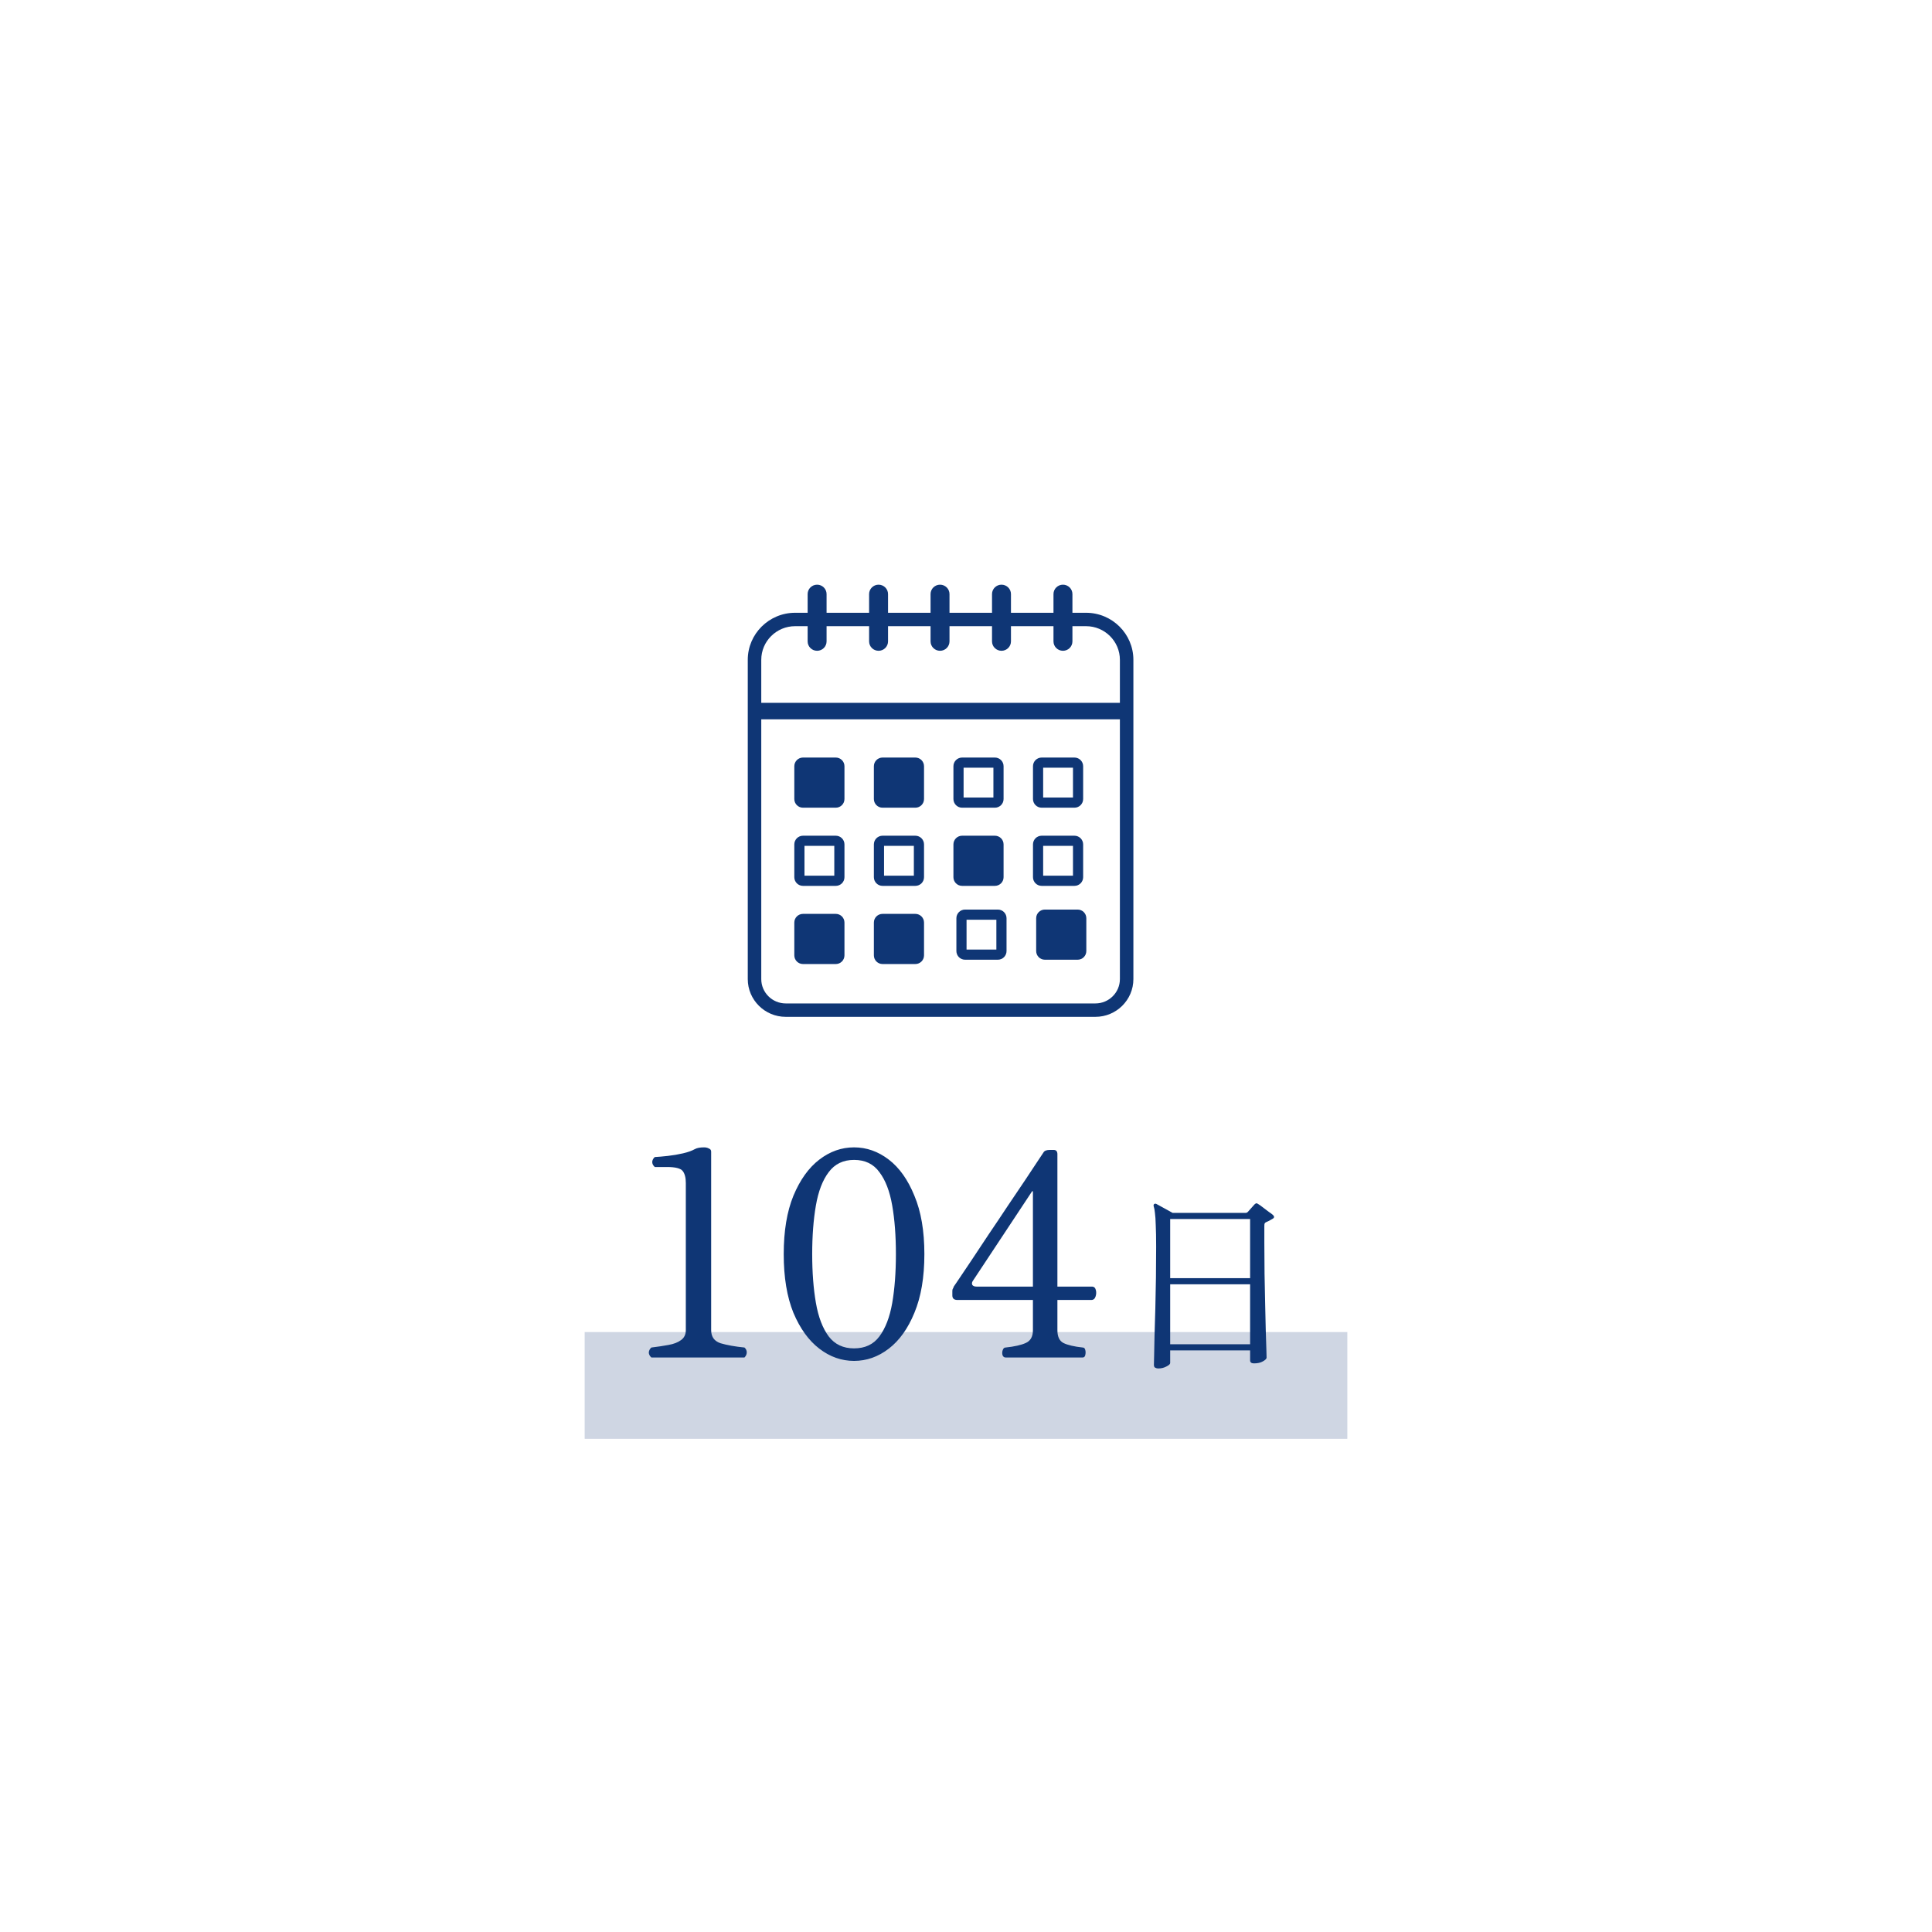 <svg width="380" height="380" viewBox="0 0 380 380" fill="none" xmlns="http://www.w3.org/2000/svg">
<rect x="115" y="262" width="150" height="21" fill="#0F3675" fill-opacity="0.2"/>
<path d="M128.116 267C127.78 266.701 127.612 266.365 127.612 265.992C127.649 265.619 127.817 265.301 128.116 265.04C129.348 264.891 130.468 264.723 131.476 264.536C132.521 264.349 133.342 264.032 133.94 263.584C134.574 263.136 134.892 262.483 134.892 261.624V232.672C134.892 231.627 134.686 230.843 134.276 230.32C133.865 229.797 132.838 229.536 131.196 229.536H128.788C128.452 229.237 128.284 228.901 128.284 228.528C128.321 228.155 128.489 227.837 128.788 227.576C129.497 227.539 130.356 227.464 131.364 227.352C132.372 227.24 133.361 227.072 134.332 226.848C135.302 226.624 136.086 226.344 136.684 226.008C137.094 225.784 137.692 225.672 138.476 225.672C138.849 225.672 139.166 225.747 139.428 225.896C139.726 226.008 139.876 226.213 139.876 226.512V261.624C139.876 262.931 140.492 263.789 141.724 264.2C142.993 264.573 144.561 264.853 146.428 265.04C146.726 265.301 146.876 265.619 146.876 265.992C146.876 266.365 146.726 266.701 146.428 267H128.116ZM167.981 267.672C165.517 267.672 163.24 266.869 161.149 265.264C159.058 263.659 157.36 261.307 156.053 258.208C154.784 255.072 154.149 251.227 154.149 246.672C154.149 242.117 154.784 238.291 156.053 235.192C157.36 232.056 159.058 229.685 161.149 228.08C163.24 226.475 165.517 225.672 167.981 225.672C170.445 225.672 172.722 226.475 174.813 228.08C176.904 229.685 178.584 232.056 179.853 235.192C181.16 238.291 181.813 242.117 181.813 246.672C181.813 251.227 181.16 255.072 179.853 258.208C178.584 261.307 176.904 263.659 174.813 265.264C172.722 266.869 170.445 267.672 167.981 267.672ZM167.981 265.208C170.146 265.208 171.808 264.424 172.965 262.856C174.16 261.251 175 259.067 175.485 256.304C175.97 253.504 176.213 250.293 176.213 246.672C176.213 243.051 175.97 239.859 175.485 237.096C175 234.296 174.16 232.112 172.965 230.544C171.808 228.939 170.146 228.136 167.981 228.136C165.853 228.136 164.192 228.939 162.997 230.544C161.802 232.112 160.962 234.296 160.477 237.096C159.992 239.896 159.749 243.088 159.749 246.672C159.749 250.256 159.992 253.448 160.477 256.248C160.962 259.048 161.802 261.251 162.997 262.856C164.192 264.424 165.853 265.208 167.981 265.208ZM197.786 267C197.488 267 197.282 266.832 197.17 266.496C197.096 266.16 197.114 265.843 197.226 265.544C197.338 265.208 197.525 265.04 197.786 265.04C199.541 264.853 200.866 264.555 201.762 264.144C202.696 263.733 203.162 262.893 203.162 261.624V255.688H188.322C187.65 255.688 187.314 255.389 187.314 254.792V253.896C187.314 253.709 187.352 253.56 187.426 253.448C187.501 253.336 187.557 253.205 187.594 253.056C187.594 253.056 187.912 252.589 188.546 251.656C189.181 250.685 190.021 249.435 191.066 247.904C192.112 246.336 193.25 244.619 194.482 242.752C195.752 240.885 197.002 239.019 198.234 237.152C199.504 235.285 200.661 233.568 201.706 232C202.752 230.432 203.592 229.163 204.226 228.192C204.861 227.221 205.197 226.717 205.234 226.68C205.421 226.344 205.832 226.176 206.466 226.176H207.25C207.736 226.176 207.978 226.456 207.978 227.016V253.056H214.754C215.165 253.056 215.426 253.28 215.538 253.728C215.65 254.139 215.632 254.568 215.482 255.016C215.333 255.464 215.053 255.688 214.642 255.688H207.978V261.624C207.978 262.893 208.37 263.733 209.154 264.144C209.976 264.555 211.245 264.853 212.962 265.04C213.224 265.04 213.392 265.208 213.466 265.544C213.541 265.843 213.541 266.16 213.466 266.496C213.392 266.832 213.224 267 212.962 267H197.786ZM192.074 253.056H203.162V234.52C203.162 234.221 203.088 234.184 202.938 234.408L191.346 251.936C191.16 252.197 191.122 252.459 191.234 252.72C191.384 252.944 191.664 253.056 192.074 253.056ZM227.8 269.16C227.587 269.16 227.387 269.107 227.2 269C227.04 268.92 226.96 268.733 226.96 268.44C226.96 268.307 226.973 267.733 227 266.72C227.027 265.68 227.053 264.347 227.08 262.72C227.133 261.093 227.187 259.293 227.24 257.32C227.293 255.347 227.333 253.32 227.36 251.24C227.387 249.133 227.4 247.12 227.4 245.2C227.4 243.413 227.373 242 227.32 240.96C227.293 239.92 227.24 239.12 227.16 238.56C227.107 238 227.027 237.573 226.92 237.28C226.867 237.067 226.893 236.92 227 236.84C227.133 236.733 227.28 236.72 227.44 236.8C227.627 236.907 227.92 237.067 228.32 237.28C228.72 237.493 229.133 237.72 229.56 237.96C230.013 238.2 230.373 238.4 230.64 238.56H245C245.16 238.56 245.307 238.493 245.44 238.36C245.6 238.2 245.813 237.96 246.08 237.64C246.373 237.293 246.587 237.053 246.72 236.92C246.853 236.787 246.973 236.707 247.08 236.68C247.187 236.653 247.347 236.72 247.56 236.88C247.747 236.987 248.027 237.187 248.4 237.48C248.8 237.773 249.187 238.067 249.56 238.36C249.96 238.627 250.227 238.827 250.36 238.96C250.707 239.28 250.667 239.547 250.24 239.76C250.053 239.867 249.84 239.987 249.6 240.12C249.387 240.227 249.187 240.32 249 240.4C248.893 240.453 248.813 240.52 248.76 240.6C248.707 240.68 248.68 240.853 248.68 241.12V244.48C248.68 246.427 248.693 248.44 248.72 250.52C248.747 252.573 248.787 254.56 248.84 256.48C248.893 258.373 248.933 260.107 248.96 261.68C249.013 263.227 249.053 264.48 249.08 265.44C249.107 266.373 249.12 266.907 249.12 267.04C249.12 267.253 248.88 267.493 248.4 267.76C247.947 268.027 247.36 268.16 246.64 268.16C246.133 268.16 245.88 267.96 245.88 267.56V265.6H230.16V268.08C230.16 268.293 229.92 268.52 229.44 268.76C228.96 269.027 228.413 269.16 227.8 269.16ZM230.16 264.4H245.88V252.6H230.16V264.4ZM230.16 251.4H245.88V239.76H230.16V251.4Z" fill="#0F3675"/>
<path d="M157.937 150H164.389C164.779 150 165.095 150.316 165.095 150.706V157.158C165.095 157.548 164.779 157.864 164.389 157.864H157.937C157.547 157.864 157.231 157.548 157.231 157.158V150.706C157.231 150.316 157.547 150 157.937 150Z" fill="#0F3675" stroke="#0F3675" stroke-width="2"/>
<path d="M173.586 150H180.038C180.428 150 180.744 150.316 180.744 150.706V157.158C180.744 157.548 180.428 157.864 180.038 157.864H173.586C173.196 157.864 172.88 157.548 172.88 157.158V150.706C172.88 150.316 173.196 150 173.586 150Z" fill="#0F3675" stroke="#0F3675" stroke-width="2"/>
<path d="M189.233 150H195.685C196.075 150 196.391 150.316 196.391 150.706V157.158C196.391 157.548 196.075 157.864 195.685 157.864H189.233C188.843 157.864 188.527 157.548 188.527 157.158V150.706C188.527 150.316 188.843 150 189.233 150Z" stroke="#0F3675" stroke-width="2"/>
<path d="M204.882 150H211.334C211.724 150 212.04 150.316 212.041 150.706V157.158C212.041 157.548 211.724 157.864 211.334 157.864H204.882C204.492 157.864 204.176 157.548 204.176 157.158V150.706C204.176 150.316 204.492 150 204.882 150Z" stroke="#0F3675" stroke-width="2"/>
<path d="M157.937 165.374H164.389C164.779 165.374 165.095 165.691 165.095 166.081V172.533C165.095 172.923 164.779 173.239 164.389 173.239H157.937C157.547 173.239 157.231 172.923 157.231 172.533V166.081C157.231 165.691 157.547 165.374 157.937 165.374Z" stroke="#0F3675" stroke-width="2"/>
<path d="M173.586 165.374H180.038C180.428 165.374 180.744 165.691 180.744 166.081V172.533C180.744 172.923 180.428 173.239 180.038 173.239H173.586C173.196 173.239 172.88 172.923 172.88 172.533V166.081C172.88 165.691 173.196 165.374 173.586 165.374Z" stroke="#0F3675" stroke-width="2"/>
<path d="M189.233 165.374H195.685C196.075 165.374 196.391 165.691 196.391 166.081V172.533C196.391 172.923 196.075 173.239 195.685 173.239H189.233C188.843 173.239 188.527 172.923 188.527 172.533V166.081C188.527 165.691 188.843 165.374 189.233 165.374Z" fill="#0F3675" stroke="#0F3675" stroke-width="2"/>
<path d="M204.882 165.374H211.334C211.724 165.374 212.04 165.691 212.041 166.081V172.533C212.041 172.923 211.724 173.239 211.334 173.239H204.882C204.492 173.239 204.176 172.923 204.176 172.533V166.081C204.176 165.691 204.492 165.374 204.882 165.374Z" stroke="#0F3675" stroke-width="2"/>
<path d="M157.937 180.749H164.389C164.779 180.749 165.095 181.065 165.095 181.455V187.907C165.095 188.297 164.779 188.613 164.389 188.613H157.937C157.547 188.613 157.231 188.297 157.231 187.907V181.455C157.231 181.065 157.547 180.749 157.937 180.749Z" fill="#0F3675" stroke="#0F3675" stroke-width="2"/>
<path d="M173.586 180.749H180.038C180.428 180.749 180.744 181.065 180.744 181.455V187.907C180.744 188.297 180.428 188.613 180.038 188.613H173.586C173.196 188.613 172.88 188.297 172.88 187.907V181.455C172.88 181.065 173.196 180.749 173.586 180.749Z" fill="#0F3675" stroke="#0F3675" stroke-width="2"/>
<path d="M189.815 179.9H196.267C196.657 179.9 196.973 180.216 196.973 180.606V187.058C196.973 187.448 196.657 187.764 196.267 187.764H189.815C189.425 187.764 189.109 187.448 189.109 187.058V180.606C189.109 180.216 189.425 179.9 189.815 179.9Z" stroke="#0F3675" stroke-width="2"/>
<path d="M205.508 179.9H211.96C212.35 179.9 212.666 180.216 212.666 180.606V187.058C212.666 187.448 212.35 187.764 211.96 187.764H205.508C205.118 187.764 204.802 187.448 204.802 187.058V180.606C204.802 180.216 205.118 179.9 205.508 179.9Z" fill="#0F3675" stroke="#0F3675" stroke-width="2"/>
<path d="M213.61 120.524H210.933V116.851C210.933 115.828 210.1 115 209.07 115C208.04 115 207.207 115.828 207.207 116.851V120.524H198.844V116.851C198.844 115.828 198.011 115 196.981 115C195.951 115 195.118 115.828 195.118 116.851V120.524H186.755V116.851C186.755 115.828 185.922 115 184.892 115C183.863 115 183.03 115.828 183.03 116.851V120.524H174.666V116.851C174.666 115.828 173.833 115 172.804 115C171.774 115 170.941 115.828 170.941 116.851V120.524H162.577V116.851C162.577 115.828 161.744 115 160.715 115C159.685 115 158.852 115.828 158.852 116.851V120.524H156.39C151.256 120.524 147.077 124.677 147.077 129.778V192.578C147.077 196.67 150.428 200 154.546 200H215.454C219.572 200 222.923 196.67 222.923 192.578V129.778C222.923 124.677 218.748 120.524 213.61 120.524ZM220.269 192.578C220.269 195.215 218.107 197.363 215.454 197.363H154.546C151.893 197.363 149.731 195.215 149.731 192.578V141.483H220.269V192.578ZM220.269 138.242H149.731V129.778C149.731 126.132 152.716 123.161 156.39 123.161H158.852V126.151C158.852 127.174 159.685 128.002 160.715 128.002C161.744 128.002 162.577 127.174 162.577 126.151V123.161H170.941V126.151C170.941 127.174 171.774 128.002 172.804 128.002C173.833 128.002 174.666 127.174 174.666 126.151V123.161H183.03V126.151C183.03 127.174 183.863 128.002 184.892 128.002C185.922 128.002 186.755 127.174 186.755 126.151V123.161H195.118V126.151C195.118 127.174 195.951 128.002 196.981 128.002C198.011 128.002 198.844 127.174 198.844 126.151V123.161H207.207V126.151C207.207 127.174 208.04 128.002 209.07 128.002C210.1 128.002 210.933 127.174 210.933 126.151V123.161H213.61C217.279 123.161 220.269 126.128 220.269 129.778V138.242Z" fill="#0F3675"/>
</svg>
